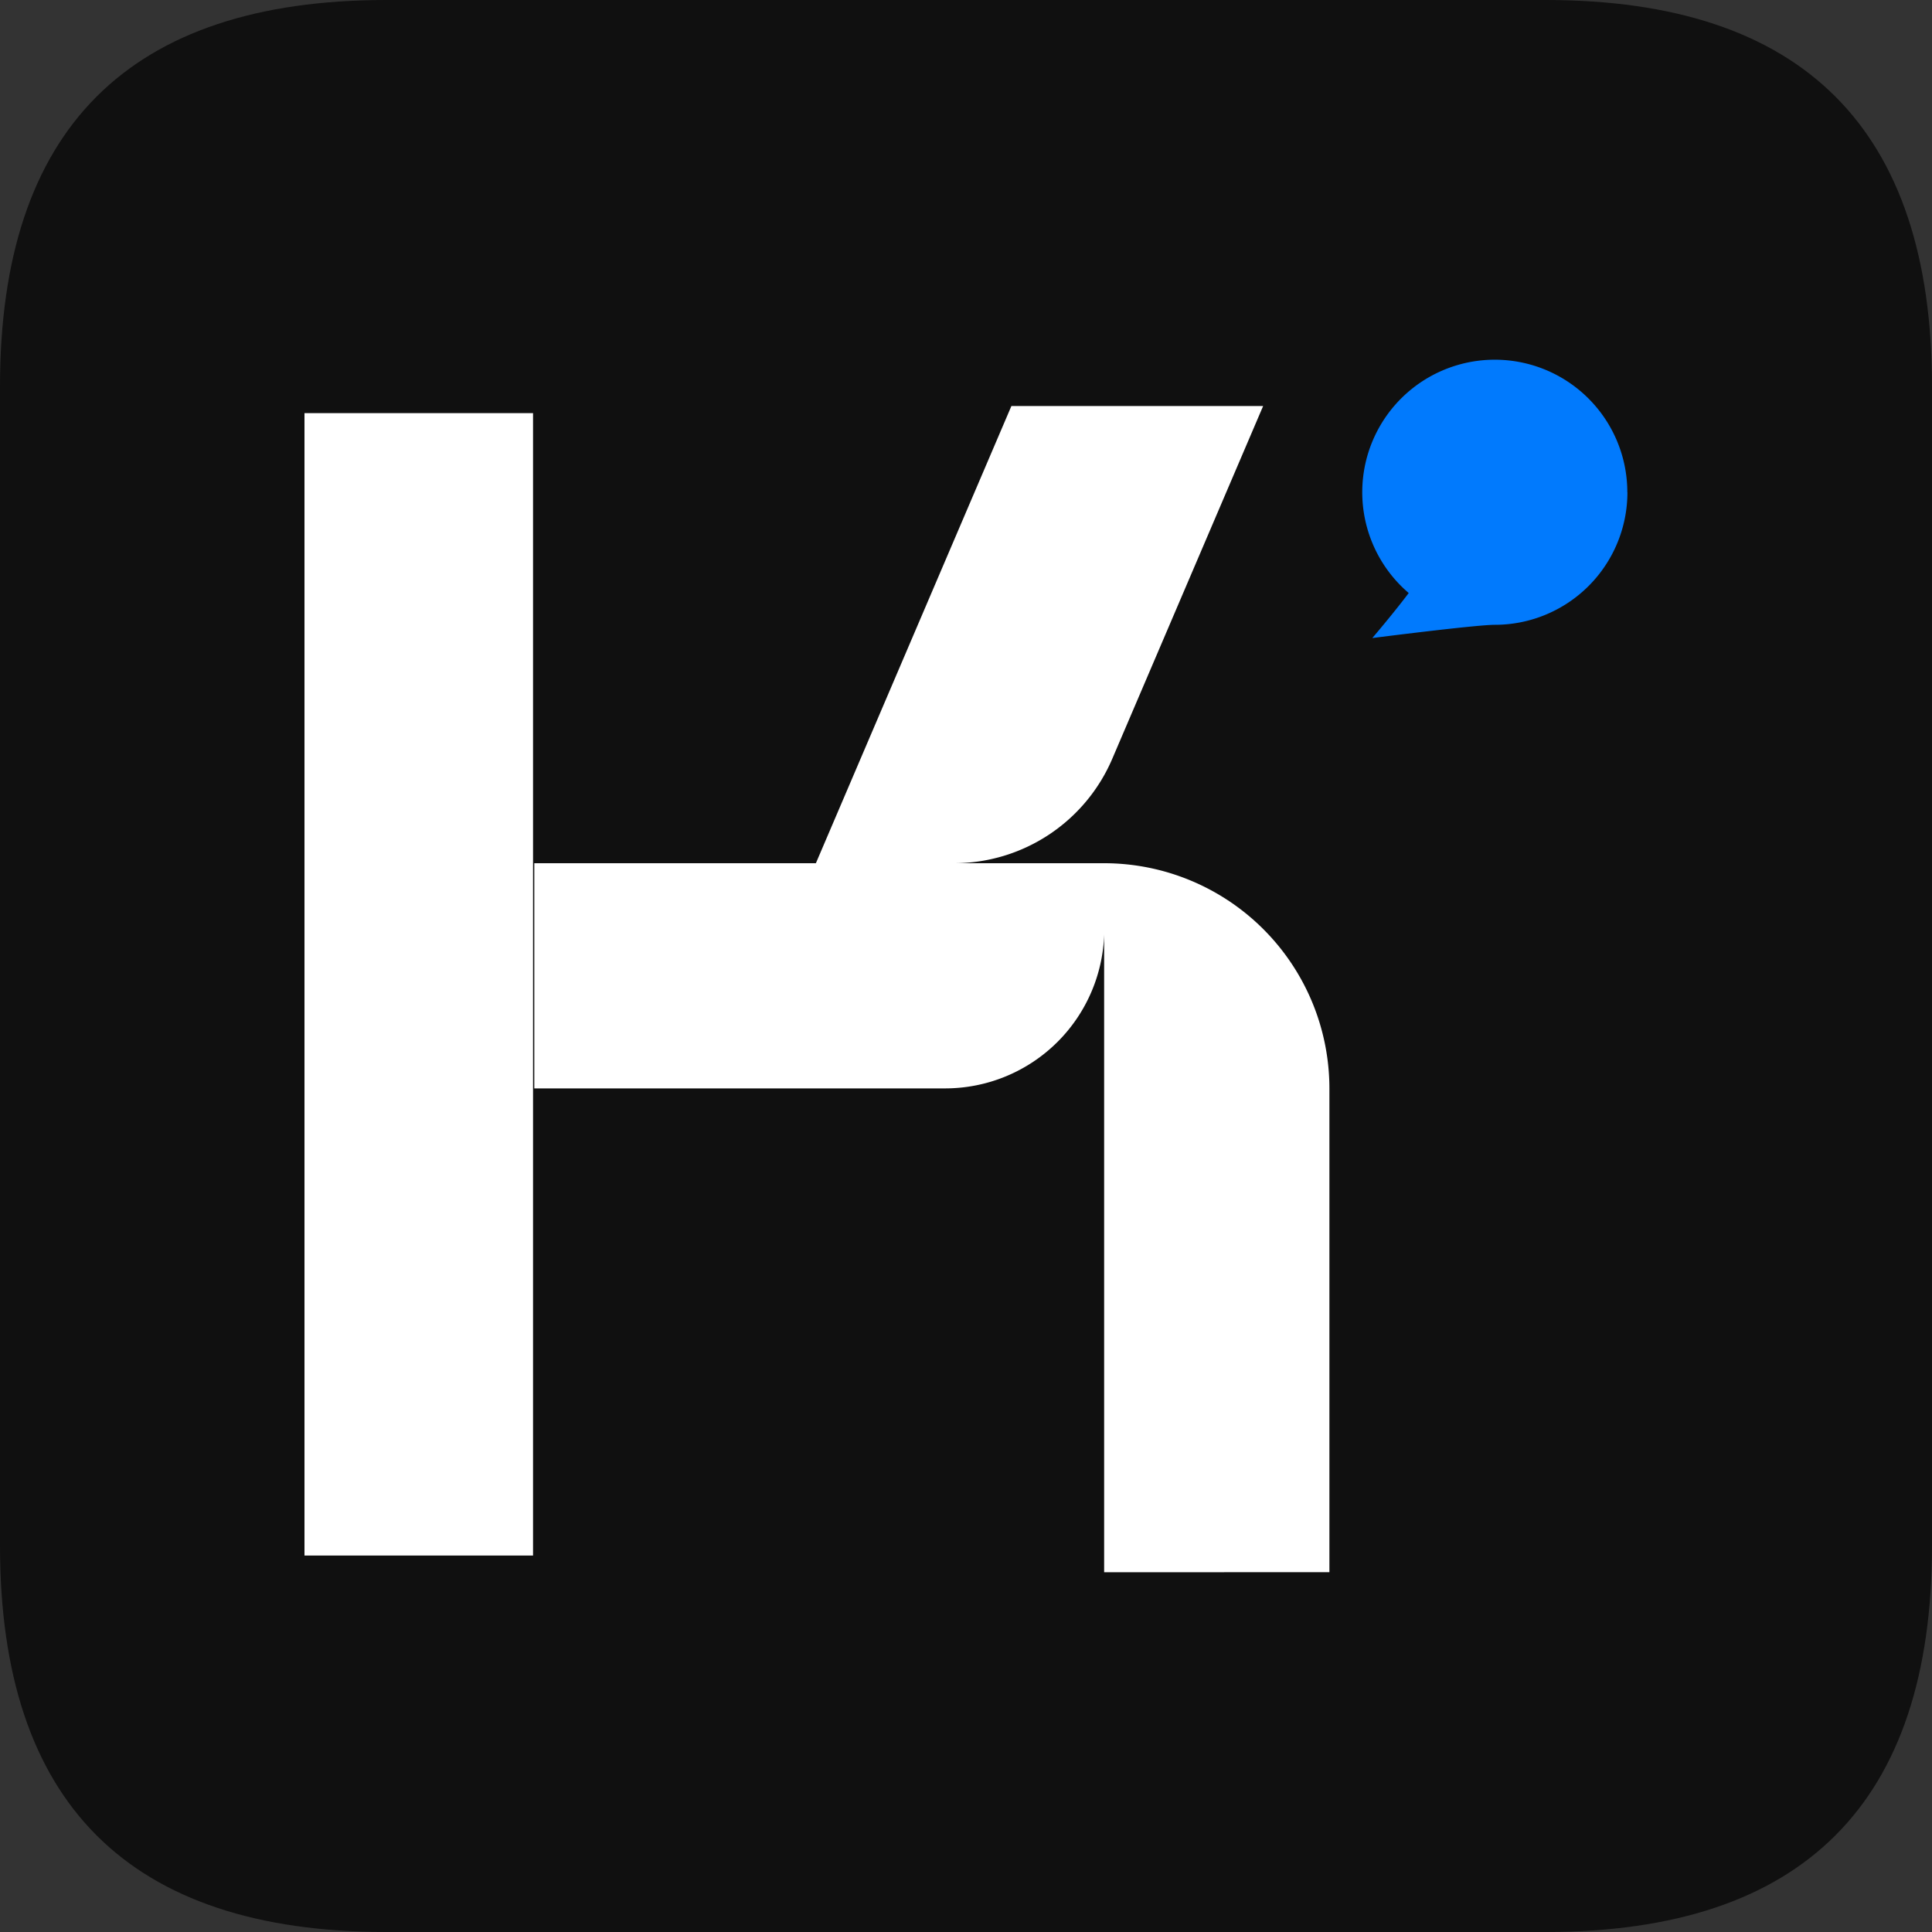 <?xml version="1.0" standalone="no"?><!DOCTYPE svg PUBLIC "-//W3C//DTD SVG 1.1//EN" "http://www.w3.org/Graphics/SVG/1.1/DTD/svg11.dtd"><svg t="1722483980764" class="icon" viewBox="0 0 1024 1024" version="1.1" xmlns="http://www.w3.org/2000/svg" p-id="1381" xmlns:xlink="http://www.w3.org/1999/xlink" width="200" height="200"><rect x="0" y="0" width="1024" height="1024" fill="#333333" stroke="none"/><path d="M0 0m204.8 0l614.4 0q204.8 0 204.8 204.8l0 614.4q0 204.8-204.8 204.8l-614.4 0q-204.8 0-204.8-204.8l0-614.4q0-204.8 204.8-204.8Z" fill="#101010" p-id="1382"></path><path d="M585.216 833.331v-375.808a119.45 119.45 0 0 1 119.398 119.347v256.41z m-423.834-8.858v-605.491h121.139v605.491z m121.805-247.603v-119.347h302.08v35.123a84.326 84.326 0 0 1-84.378 84.224z m149.248-119.347l103.629-242.33h133.427l-79.923 186.88a91.29 91.29 0 0 1-83.968 55.45z" fill="#FFFFFF" p-id="1383"></path><path d="M862.566 260.915a70.246 70.246 0 0 1-70.246 70.246c-10.24 0-64.973 7.014-64.973 7.014s10.547-12.288 19.302-23.859a70.246 70.246 0 1 1 115.866-53.35z" fill="#017AFD" p-id="1384"></path></svg>